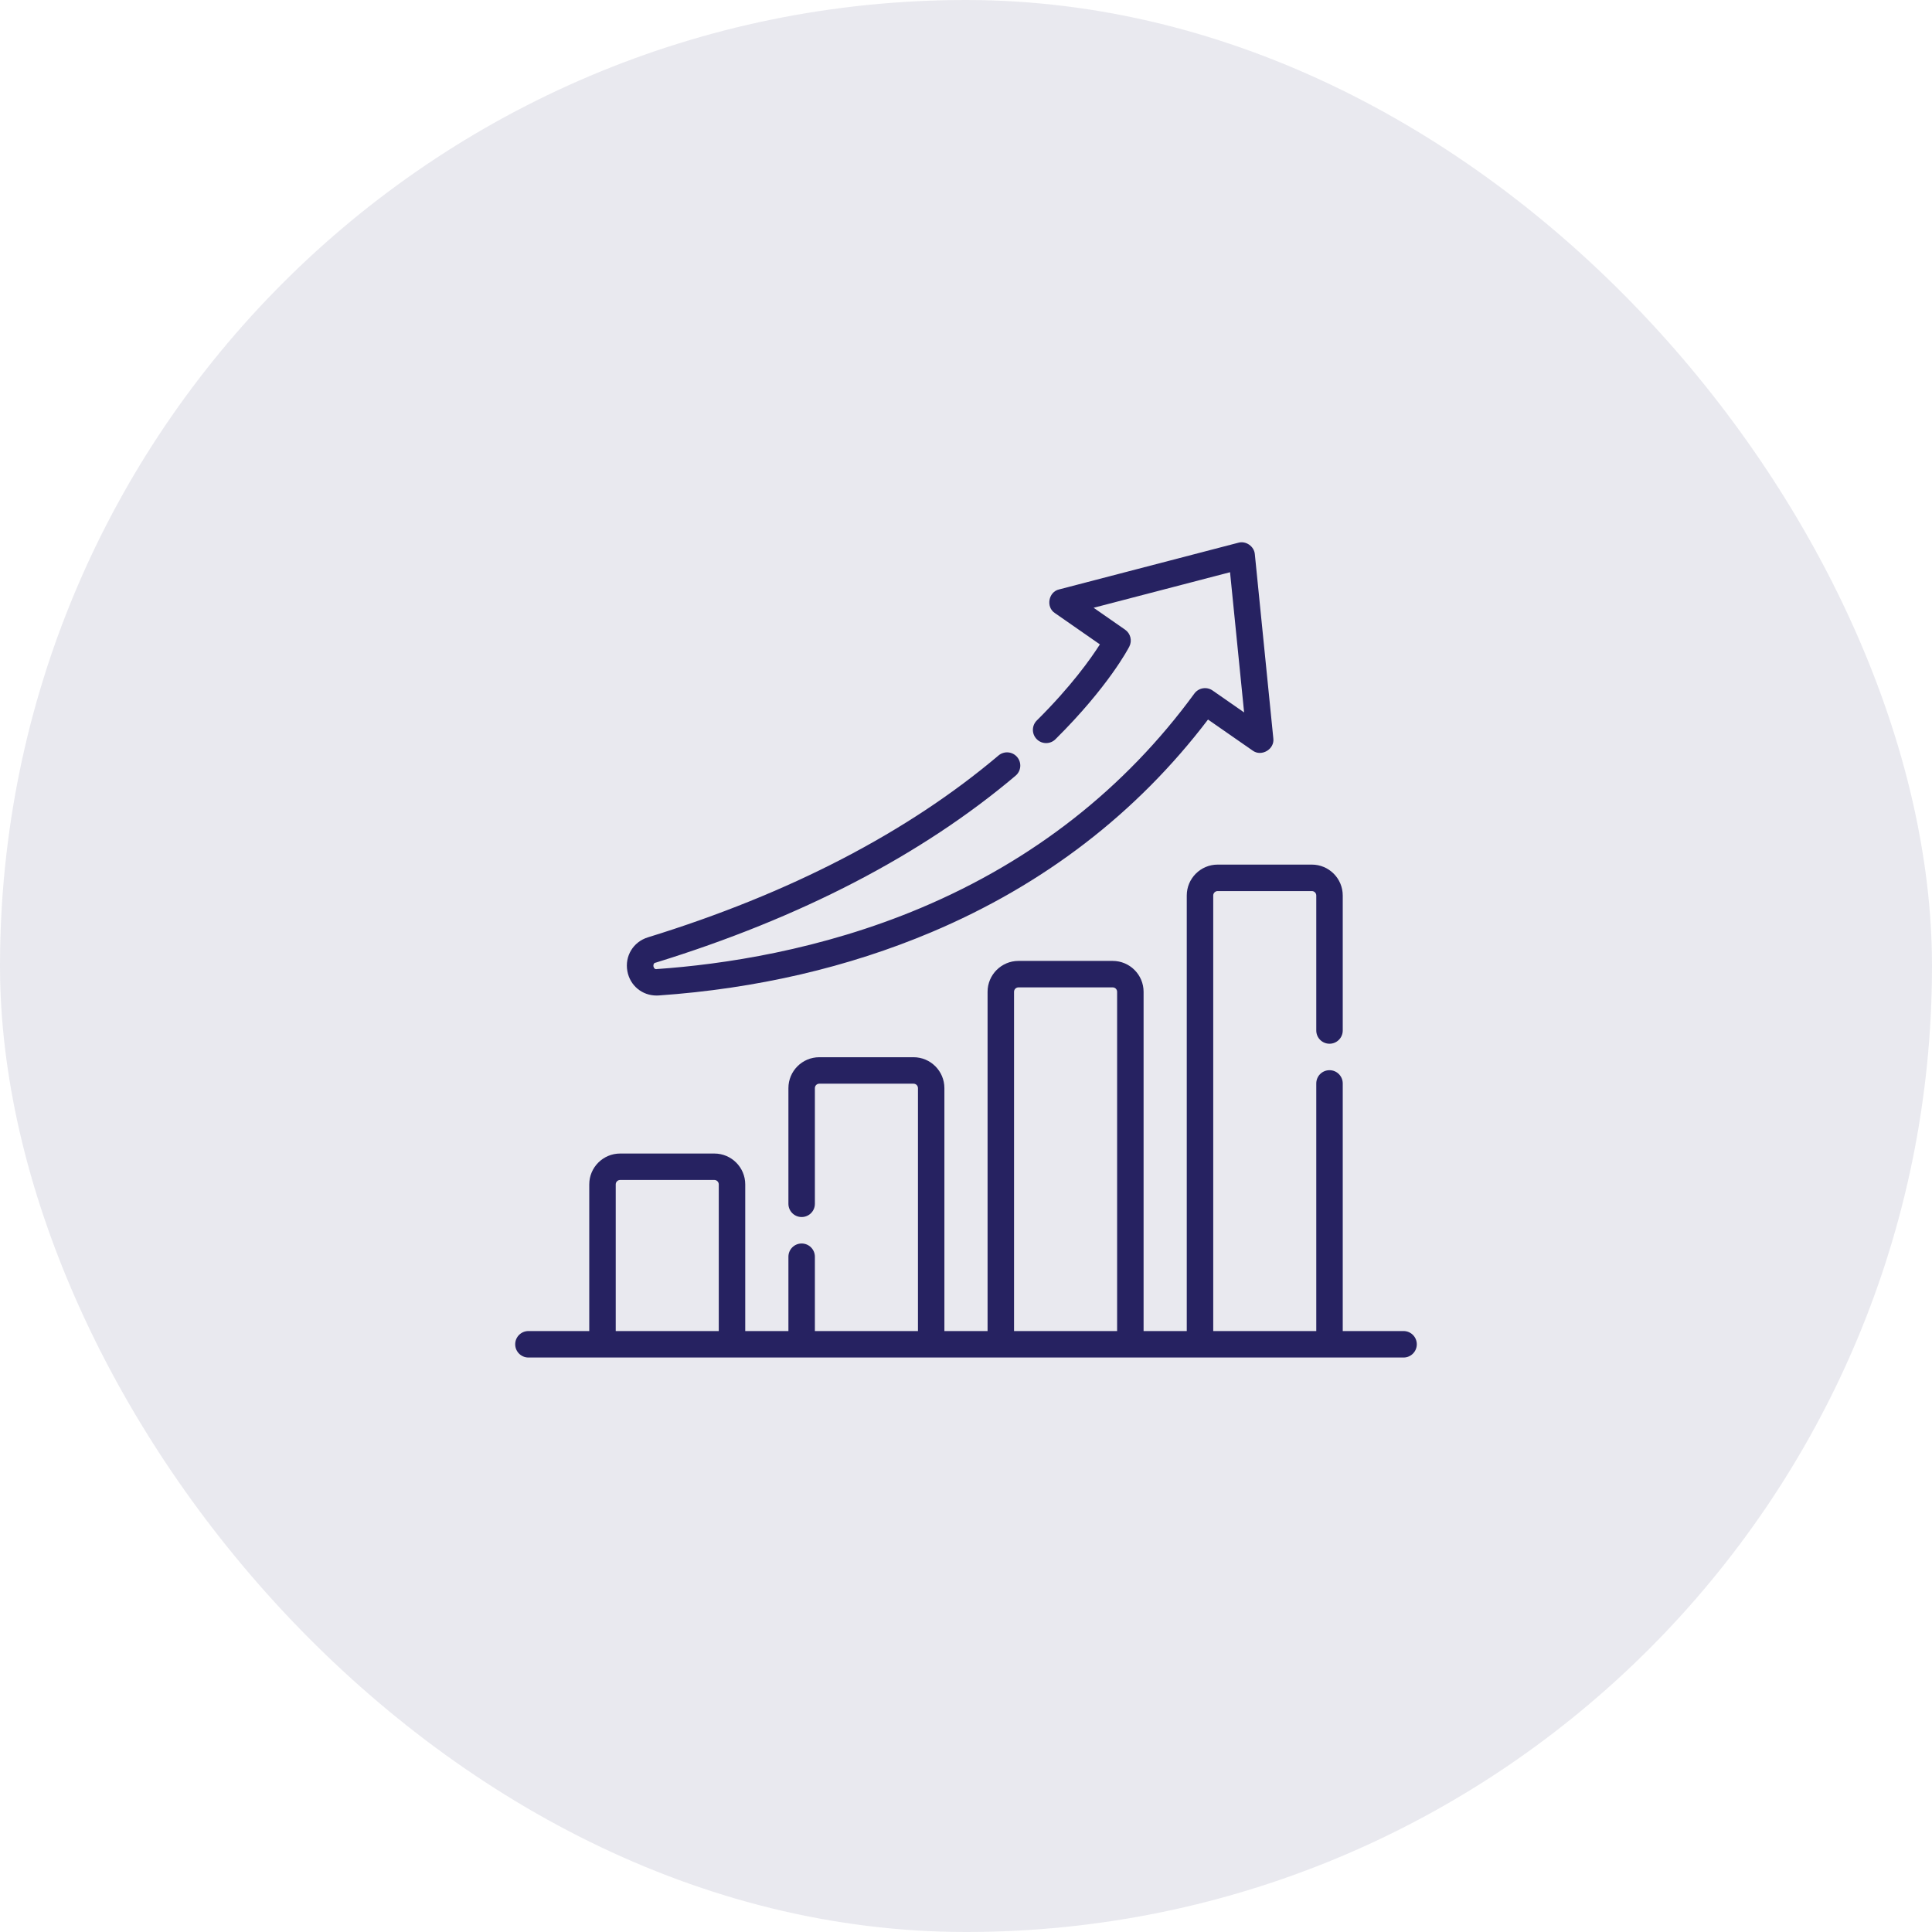 <?xml version="1.0" encoding="UTF-8"?>
<svg xmlns="http://www.w3.org/2000/svg" width="60" height="60" viewBox="0 0 60 60" fill="none">
  <rect width="60" height="60" rx="30" fill="#262261" fill-opacity="0.1"></rect>
  <path d="M43.589 41.337H41.7V33.647C41.7 33.42 41.516 33.236 41.289 33.236C41.062 33.236 40.878 33.42 40.878 33.647V41.337H37.678V27.81C37.678 27.735 37.739 27.673 37.815 27.673H40.741C40.817 27.673 40.878 27.735 40.878 27.81V32.003C40.878 32.23 41.062 32.414 41.289 32.414C41.516 32.414 41.7 32.23 41.7 32.003V27.81C41.7 27.281 41.27 26.851 40.741 26.851H37.815C37.286 26.851 36.856 27.281 36.856 27.81V41.337H35.515V30.801C35.515 30.272 35.085 29.842 34.556 29.842H31.629C31.101 29.842 30.67 30.272 30.67 30.801V41.337H29.329V33.792C29.329 33.263 28.899 32.833 28.371 32.833H25.444C24.915 32.833 24.485 33.263 24.485 33.792V37.385C24.485 37.612 24.669 37.796 24.896 37.796C25.123 37.796 25.307 37.612 25.307 37.385V33.792C25.307 33.716 25.368 33.655 25.444 33.655H28.371C28.446 33.655 28.508 33.716 28.508 33.792V41.337H25.307V39.029C25.307 38.802 25.123 38.618 24.896 38.618C24.669 38.618 24.485 38.802 24.485 39.029V41.337H23.144V36.782C23.144 36.254 22.714 35.824 22.185 35.824H19.259C18.73 35.824 18.3 36.254 18.3 36.782V41.337H16.411C16.184 41.337 16 41.521 16 41.748C16 41.975 16.184 42.159 16.411 42.159H43.589C43.816 42.159 44 41.975 44 41.748C44 41.521 43.816 41.337 43.589 41.337ZM31.492 30.801C31.492 30.725 31.554 30.664 31.629 30.664H34.556C34.632 30.664 34.693 30.725 34.693 30.801V41.337H31.492V30.801ZM19.122 36.782C19.122 36.707 19.183 36.645 19.259 36.645H22.185C22.261 36.645 22.322 36.707 22.322 36.782V41.337H19.122V36.782Z" fill="#262261"></path>
  <path d="M20.389 30.917C20.411 30.917 20.434 30.917 20.457 30.915C23.488 30.704 26.337 30.043 28.928 28.949C32.416 27.476 35.303 25.256 37.516 22.346L38.901 23.309C39.174 23.512 39.589 23.268 39.544 22.93L38.97 17.212C38.951 16.968 38.693 16.788 38.458 16.855L32.892 18.305C32.559 18.38 32.475 18.855 32.761 19.04L34.158 20.012C33.88 20.449 33.268 21.315 32.199 22.375C32.038 22.535 32.037 22.795 32.197 22.956C32.357 23.117 32.617 23.118 32.778 22.958C34.425 21.325 35.047 20.13 35.072 20.08C35.166 19.897 35.11 19.672 34.941 19.555L33.963 18.875L38.2 17.771L38.637 22.125L37.658 21.444C37.475 21.317 37.224 21.359 37.092 21.539C34.939 24.485 32.084 26.724 28.608 28.192C25.486 29.511 22.421 29.955 20.4 30.095C20.282 30.125 20.246 29.909 20.363 29.896C24.866 28.506 28.627 26.553 31.54 24.09C31.714 23.943 31.735 23.684 31.589 23.511C31.442 23.337 31.183 23.316 31.01 23.462C28.181 25.853 24.518 27.754 20.121 29.11C19.665 29.251 19.397 29.694 19.484 30.163C19.567 30.61 19.942 30.917 20.389 30.917Z" fill="#262261"></path>
</svg>
